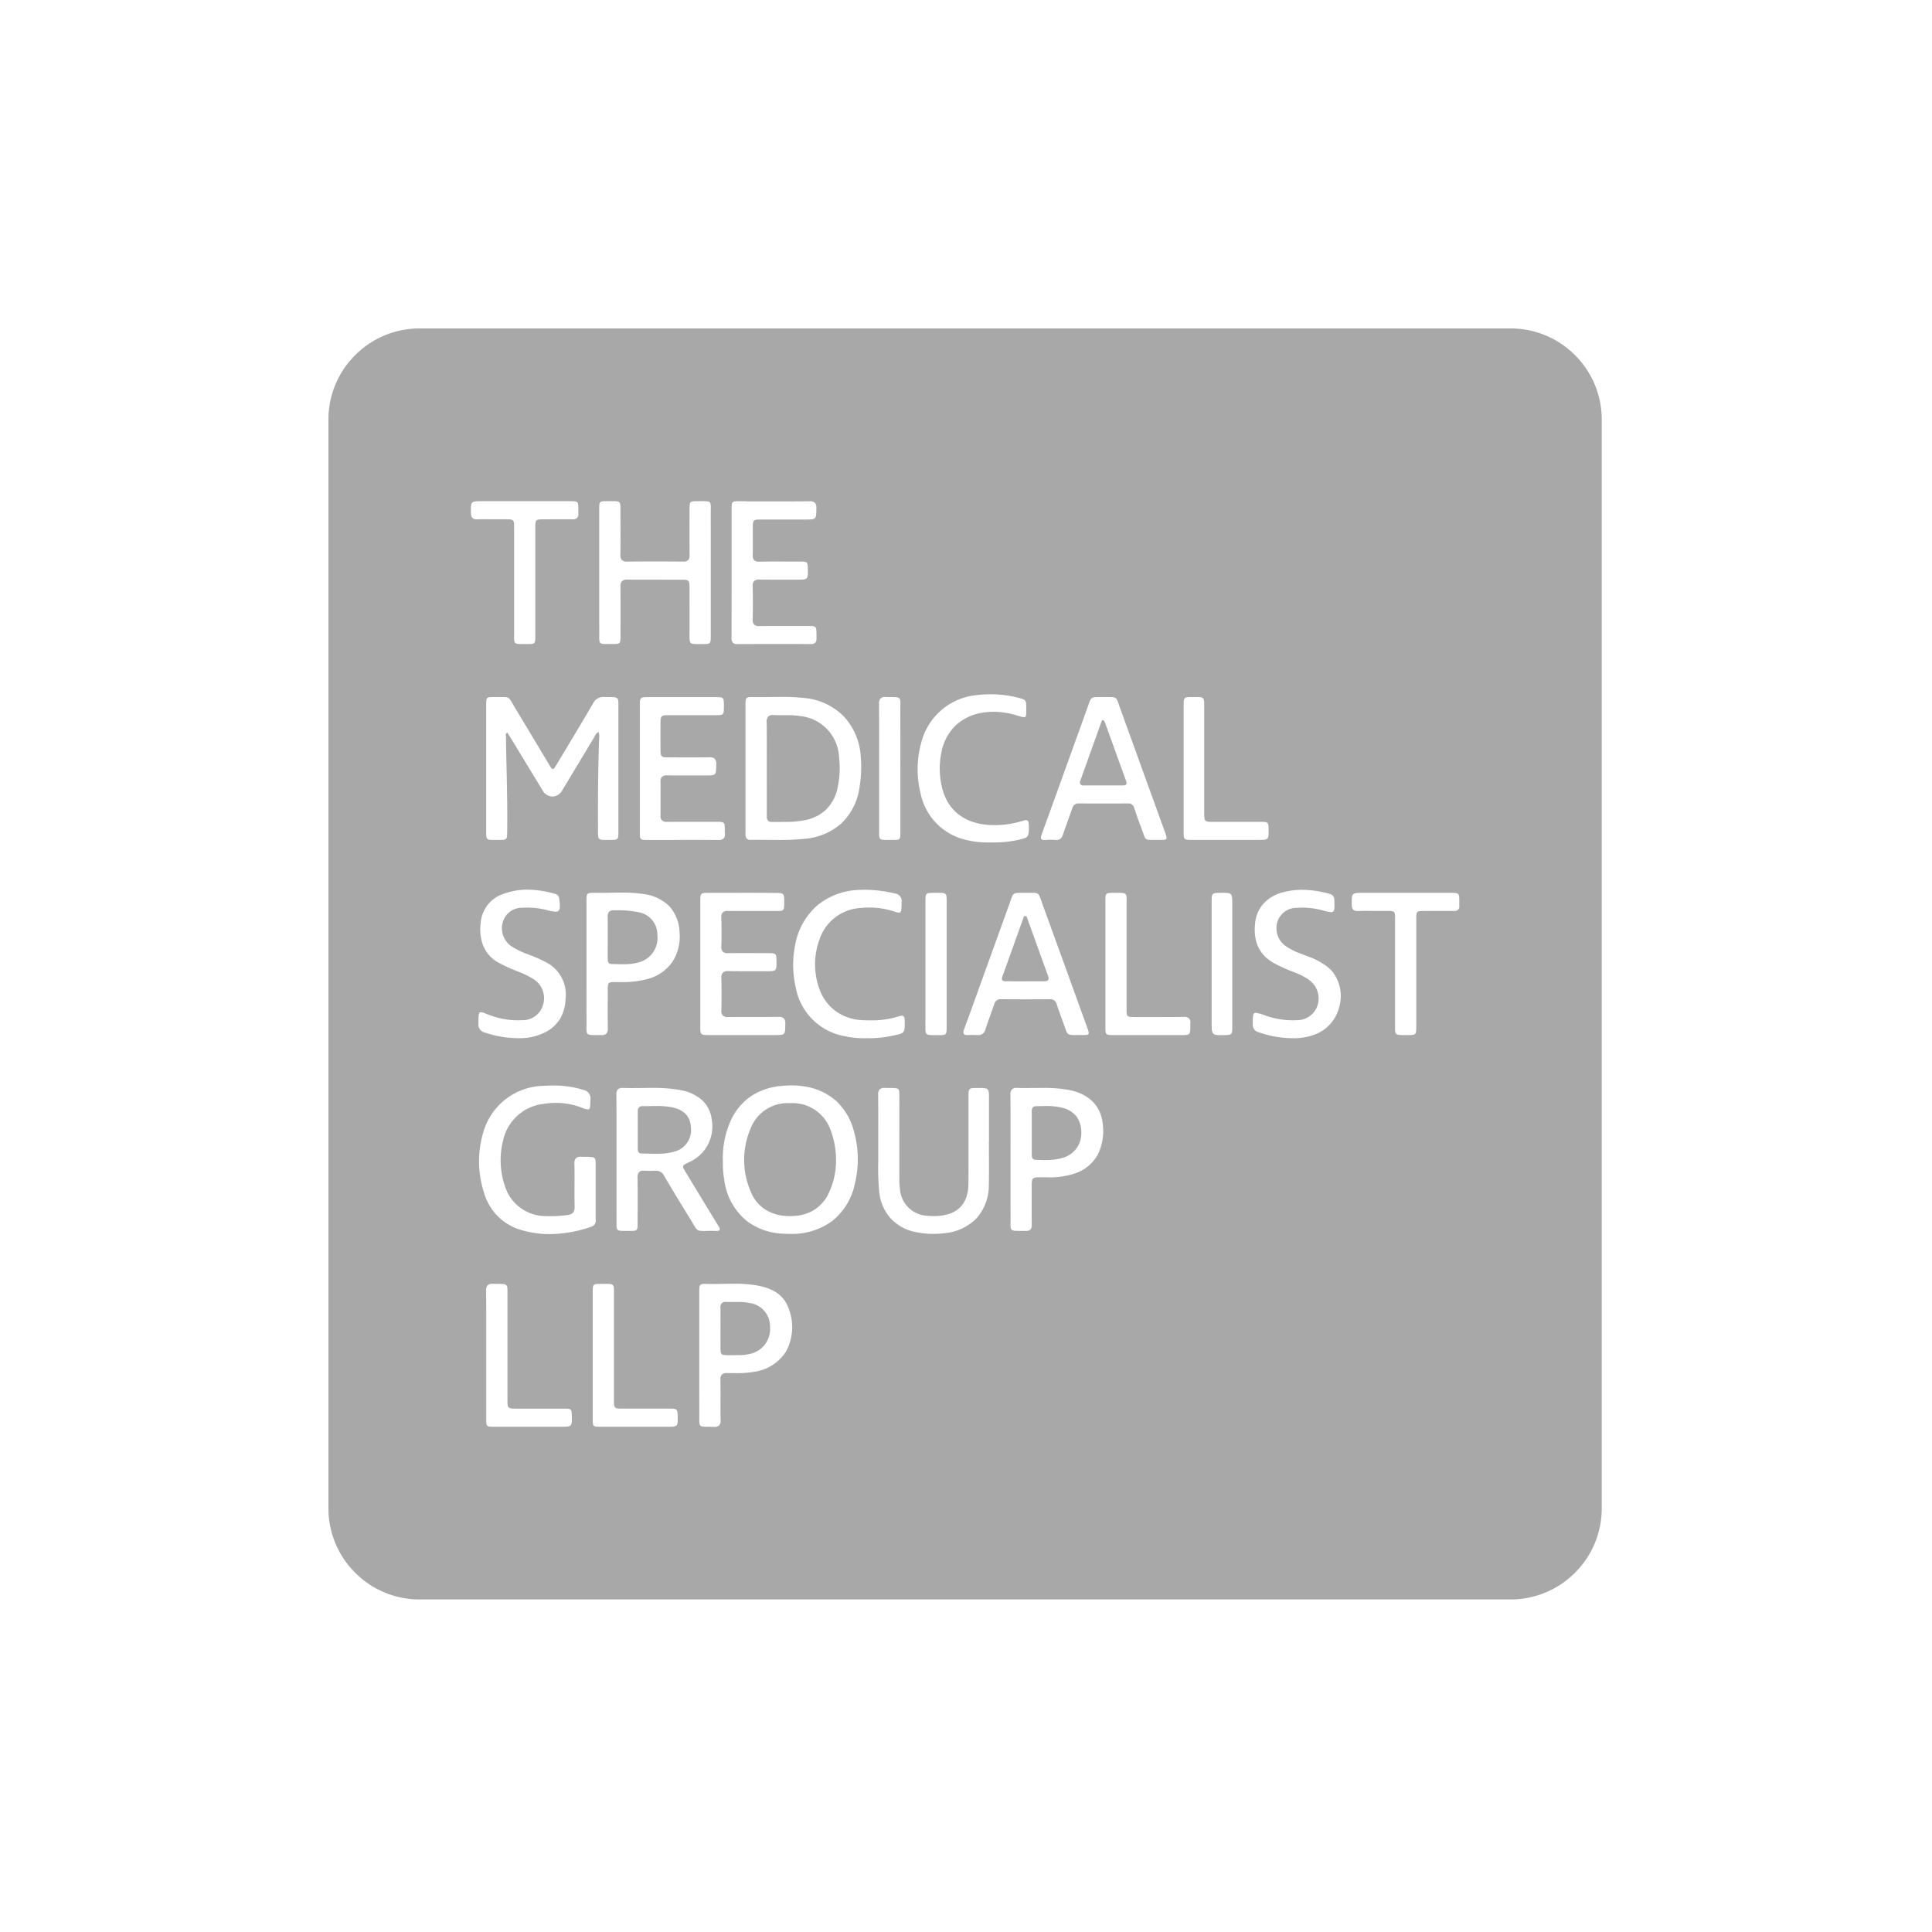 <?xml version="1.0" encoding="UTF-8"?>
<svg xmlns="http://www.w3.org/2000/svg" xmlns:xlink="http://www.w3.org/1999/xlink" width="300" height="300" viewBox="0 0 300 300">
  <defs>
    <clipPath id="clip-MSG">
      <rect width="300" height="300"></rect>
    </clipPath>
  </defs>
  <g id="MSG" clip-path="url(#clip-MSG)">
    <path id="Subtraction_7" data-name="Subtraction 7" d="M183.545-4860.638H14.173a14.079,14.079,0,0,1-10.022-4.151A14.079,14.079,0,0,1,0-4874.811v-169.017a14.079,14.079,0,0,1,4.151-10.021A14.079,14.079,0,0,1,14.173-5058H183.544a14.08,14.08,0,0,1,10.023,4.151,14.082,14.082,0,0,1,4.151,10.022v169.016a14.079,14.079,0,0,1-4.151,10.021A14.079,14.079,0,0,1,183.545-4860.638Zm-125.043-49c-.863,0-.92.148-.921,1.172,0,2.481,0,5,0,7.445v2.5q0,1.327,0,2.654c0,2.029,0,4.127.006,6.2,0,.291,0,.541,0,.762-.01.72-.014,1.082.166,1.266s.563.189,1.317.193c.226,0,.47,0,.753.008h.067a1.051,1.051,0,0,0,.783-.231,1.109,1.109,0,0,0,.222-.828c-.021-1.081-.018-2.18-.014-3.243,0-.993.006-2.016-.01-3.021a1.071,1.071,0,0,1,.224-.8,1.034,1.034,0,0,1,.772-.231h.028l.453.006h.074c.291,0,.591.007.886.007a15.161,15.161,0,0,0,2.668-.192,7,7,0,0,0,5.088-3.182,7.952,7.952,0,0,0,.439-6.556c-.7-2.094-2.353-3.279-5.215-3.729a21.264,21.264,0,0,0-3.4-.224c-.568,0-1.167.011-1.649.021-.514.01-1.1.021-1.67.021-.285,0-.542,0-.784-.008C58.67-4909.642,58.58-4909.643,58.5-4909.643Zm-33.019-.013a1.027,1.027,0,0,0-.764.229,1.159,1.159,0,0,0-.234.862c.02,2.437.017,4.914.014,7.31,0,.91,0,1.815,0,2.721v2.5q0,3.724,0,7.447c0,1.07.056,1.123,1.149,1.126H36.1c.856,0,1.286,0,1.5-.213s.2-.634.193-1.476c-.013-1.045-.089-1.118-1.172-1.122l-2.367,0H29.173c-1.325,0-1.376-.055-1.376-1.358q0-3.119,0-6.239v-.076c0-3.108,0-6.323,0-9.486,0-.261,0-.491,0-.693.009-.75.013-1.126-.175-1.318s-.586-.2-1.373-.2c-.207,0-.446,0-.713-.008Zm16.644.015c-1.015,0-1.086.076-1.088,1.164q0,3.729,0,7.458v4.974q0,3.729,0,7.456c0,1.073.055,1.126,1.146,1.127,1.919,0,3.87,0,5.757,0h4.607c.859,0,1.29,0,1.5-.216s.2-.638.182-1.484c-.022-1-.126-1.107-1.12-1.111-1.393,0-2.809,0-4.179,0H45.591c-1.2,0-1.258-.064-1.258-1.291q0-2.85,0-5.7v-.106c0-3.329,0-6.771,0-10.157,0-.247,0-.463,0-.654.009-.727.014-1.091-.17-1.277-.158-.16-.445-.187-1.028-.187l-.332,0h-.17l-.478,0ZM34.9-4940.437c-.48,0-.979.017-1.525.05a9.913,9.913,0,0,0-9.311,7.148,15.7,15.7,0,0,0,.079,9.39,8.415,8.415,0,0,0,5.992,5.9,15.448,15.448,0,0,0,4.219.582,20.234,20.234,0,0,0,6.457-1.146.972.972,0,0,0,.688-1.094c-.013-1.1-.009-2.216-.005-3.3,0-.353,0-.7,0-1.049q0-.489,0-.978v-.005c0-.747,0-1.519,0-2.276,0-.266,0-.5,0-.7.006-.715.009-1.073-.172-1.257s-.568-.19-1.329-.2h-.029c-.2,0-.434,0-.694-.009H39.2a1.035,1.035,0,0,0-.772.231,1.122,1.122,0,0,0-.228.843c.016,1.036.012,2.087.009,3.1,0,1.176-.008,2.39.018,3.583.02.826-.287,1.178-1.131,1.3a18.054,18.054,0,0,1-2.582.166c-.229,0-.475,0-.752-.01a6.623,6.623,0,0,1-6.339-4.594,12.535,12.535,0,0,1-.317-7.084,7.261,7.261,0,0,1,6.23-5.734,12.267,12.267,0,0,1,1.979-.165,11.209,11.209,0,0,1,3.785.657l.177.063a3.9,3.9,0,0,0,1.02.3c.336,0,.346-.321.372-1.18,0-.095.006-.192.009-.295a1.357,1.357,0,0,0-1.109-1.566A15.189,15.189,0,0,0,34.9-4940.437Zm37-.019c-.478,0-.983.025-1.5.074a10.249,10.249,0,0,0-4.636,1.5,9.058,9.058,0,0,0-3.2,3.689,14.122,14.122,0,0,0-1.311,6.625,13.224,13.224,0,0,0,.2,2.695,9.737,9.737,0,0,0,3.7,6.612,10.076,10.076,0,0,0,5.645,1.834c.3.018.6.026.892.026a10.476,10.476,0,0,0,6.476-1.966,9.914,9.914,0,0,0,3.586-5.865,16.045,16.045,0,0,0-.155-8.106,9.845,9.845,0,0,0-2.71-4.667,9.457,9.457,0,0,0-4.9-2.283A12.187,12.187,0,0,0,71.9-4940.456Zm14.444.386a1.01,1.01,0,0,0-.751.226,1.162,1.162,0,0,0-.232.862c.017,1.681.015,3.39.013,5.042v.007c0,1.273,0,2.59,0,3.892,0,.5,0,1.013,0,1.506a39.523,39.523,0,0,0,.14,4.505,7.287,7.287,0,0,0,1.747,4.175,7.1,7.1,0,0,0,3.951,2.175,13.263,13.263,0,0,0,2.7.275,14.981,14.981,0,0,0,1.786-.11,7.877,7.877,0,0,0,4.962-2.334,7.679,7.679,0,0,0,1.885-5.137c.035-1.541.026-3.109.018-4.625,0-.673-.008-1.368-.008-2.059h.015v-6.6c0-1.718,0-1.785-1.539-1.785H100.8c-1.412,0-1.412,0-1.412,1.452,0,1.477,0,3.017,0,4.376,0,2.947.007,5.994-.011,8.993-.02,3.037-1.52,4.727-4.457,5.024-.3.03-.6.045-.9.045-.282,0-.569-.014-.851-.04a4.469,4.469,0,0,1-4.429-4.193,9.843,9.843,0,0,1-.089-1.5c0-1.7,0-3.419,0-5.087v-.035c0-2.236,0-4.549-.005-6.827,0-.284,0-.527,0-.743.009-.729.014-1.1-.167-1.28s-.55-.187-1.285-.19h-.022c-.224,0-.477,0-.77-.01Zm-27.04,22.2c.258,0,.517,0,.792.01h.1c.324,0,.488-.045.548-.152s.005-.312-.185-.621c-1.1-1.777-2.2-3.594-3.266-5.352l-.008-.013-.048-.08c-.563-.929-1.145-1.889-1.719-2.832l-.016-.026c-.319-.523-.479-.786-.421-.983s.326-.328.863-.591a6.057,6.057,0,0,0,3.576-6.622,4.91,4.91,0,0,0-1.495-3.042,6.915,6.915,0,0,0-3.507-1.579,23.1,23.1,0,0,0-4.245-.319c-.546,0-1.1.008-1.583.016l-.161,0c-.42.006-.942.013-1.437.013s-.928-.007-1.325-.021l-.1,0a.968.968,0,0,0-.724.221,1.139,1.139,0,0,0-.23.851c.023,2.49.019,5.022.015,7.471v.06q0,1.248,0,2.494,0,1.316,0,2.633v.008c0,2.092,0,4.255.005,6.381,0,.249,0,.467,0,.659-.008.706-.012,1.06.166,1.241.152.154.431.18,1,.18h.378l.405,0H46.9c1.048,0,1.11-.067,1.113-1.192q0-.677,0-1.354c.006-1.886.011-3.833-.011-5.749a1.124,1.124,0,0,1,.235-.836.89.89,0,0,1,.663-.216c.038,0,.077,0,.118,0,.284.016.577.023.87.023s.59-.008.883-.023l.1,0a1.343,1.343,0,0,1,1.243.786c1.033,1.741,2.4,4.03,3.811,6.288.275.44.483.8.649,1.085l.01.018c.618,1.065.682,1.177,1.649,1.177.109,0,.228,0,.361,0h.118C58.931-4917.873,59.117-4917.875,59.3-4917.875Zm48.444.006c.187,0,.365,0,.53,0h.033a.928.928,0,0,0,.693-.211.973.973,0,0,0,.207-.728c-.016-1.353-.013-2.728-.009-4.058v-.031q0-.836,0-1.673c0-1.569,0-1.63,1.453-1.63h.75a12.28,12.28,0,0,0,4.725-.669,6.348,6.348,0,0,0,3.326-2.843,8.224,8.224,0,0,0,.777-4.746c-.262-2.795-2.107-4.672-5.194-5.287a21.074,21.074,0,0,0-4.117-.326c-.421,0-.847.005-1.258.01h-.144c-.408,0-.83.009-1.245.009-.488,0-.918-.007-1.314-.021l-.1,0a.975.975,0,0,0-.727.222,1.151,1.151,0,0,0-.232.848c.022,2.538.018,5.118.013,7.613q0,1.162,0,2.324,0,1.329,0,2.657v.011c0,2.055-.006,4.179.008,6.269,0,.32,0,.59-.006.829-.011.7-.017,1.052.163,1.236s.549.192,1.3.192h.38Zm41.993-29.928h0c.1.005.214.008.331.008a9.22,9.22,0,0,0,3.218-.624,6.149,6.149,0,0,0,3.651-4.162,6.191,6.191,0,0,0-.987-5.486,6.165,6.165,0,0,0-.9-.867,10.952,10.952,0,0,0-3.061-1.6l-.133-.053-.136-.054q-.27-.108-.543-.212a10.826,10.826,0,0,1-2.474-1.206,3.4,3.4,0,0,1-1.346-3.832,3.111,3.111,0,0,1,2.986-2.148c.3-.023.6-.035.9-.035a11.843,11.843,0,0,1,3.07.409,6.654,6.654,0,0,0,1.372.292.46.46,0,0,0,.352-.118c.2-.21.185-.706.15-1.693v-.024a.9.9,0,0,0-.687-.989,15.924,15.924,0,0,0-4.287-.644,11.5,11.5,0,0,0-3.049.4,6.083,6.083,0,0,0-2.948,1.721,5.207,5.207,0,0,0-1.316,2.982c-.331,2.884.584,4.917,2.8,6.216a21,21,0,0,0,2.8,1.294l.112.045c.17.069.339.137.508.207a9.184,9.184,0,0,1,2.138,1.126,3.51,3.51,0,0,1,1.277,4.083,3.33,3.33,0,0,1-3.175,2.167c-.228.015-.461.022-.693.022a13.126,13.126,0,0,1-4.309-.781,5.471,5.471,0,0,0-1.362-.377c-.232,0-.351.108-.41.373a7.056,7.056,0,0,0-.058,1.28v.077a1.176,1.176,0,0,0,.917,1.281,15.693,15.693,0,0,0,5.115.922Zm-120.433,0h0c.1,0,.2,0,.338,0a8.711,8.711,0,0,0,3.948-.887,5.649,5.649,0,0,0,2.366-2.113,6.482,6.482,0,0,0,.86-3.065,5.626,5.626,0,0,0-2.928-5.669,20.4,20.4,0,0,0-2.664-1.192l-.314-.123a12.565,12.565,0,0,1-2.332-1.117,3.364,3.364,0,0,1-1.513-3.832,3.058,3.058,0,0,1,3.072-2.251c.265-.019.533-.029.8-.029a12.127,12.127,0,0,1,3.011.394,6.16,6.16,0,0,0,1.308.239.629.629,0,0,0,.506-.175c.224-.256.2-.8.071-1.792a.825.825,0,0,0-.628-.785,15.664,15.664,0,0,0-4.293-.666,10.409,10.409,0,0,0-3.6.614,5.15,5.15,0,0,0-3.679,4.622,7.189,7.189,0,0,0,.427,3.553,5.325,5.325,0,0,0,2.46,2.607,25.935,25.935,0,0,0,2.737,1.248l.232.095a12.678,12.678,0,0,1,2.251,1.095,3.488,3.488,0,0,1,1.554,4.131,3.252,3.252,0,0,1-3.239,2.3c-.238.016-.481.023-.722.023a12.356,12.356,0,0,1-4.28-.8c-.208-.075-.388-.144-.569-.214a2.932,2.932,0,0,0-.828-.252c-.343,0-.348.389-.365,1.545l0,.235a1.247,1.247,0,0,0,1.008,1.389,16.192,16.192,0,0,0,4.86.867Zm53.963-23.045c-.308,0-.616.008-.917.024a10.681,10.681,0,0,0-6.556,2.5,10.677,10.677,0,0,0-3.348,6.157,15.614,15.614,0,0,0,.107,6.469,9.392,9.392,0,0,0,7.638,7.591,13.266,13.266,0,0,0,2.832.313c.2,0,.389,0,.569-.013.184.008.367.012.542.012a17.1,17.1,0,0,0,3.441-.392c1.934-.39,1.934-.39,1.905-2.3v-.078c-.007-.509-.142-.726-.453-.726a1.6,1.6,0,0,0-.474.1,13.952,13.952,0,0,1-4.379.622c-.413,0-.845-.012-1.323-.037a7.54,7.54,0,0,1-4.2-1.483,7.293,7.293,0,0,1-2.518-3.65,11.164,11.164,0,0,1,.14-7.464,7.135,7.135,0,0,1,6.358-4.816,12.456,12.456,0,0,1,1.354-.074,12.2,12.2,0,0,1,3.365.474c.185.053.349.1.494.149l.033.01a2.94,2.94,0,0,0,.713.172c.378,0,.386-.408.41-1.621a1.2,1.2,0,0,0-1.094-1.374A20.469,20.469,0,0,0,83.265-4970.839Zm16.8,22.546c.232,0,.46.007.679.022h.014c.044,0,.084,0,.123,0a1.121,1.121,0,0,0,1.14-.93c.235-.713.491-1.428.739-2.119.2-.569.415-1.157.614-1.743a1.013,1.013,0,0,1,1.086-.782h.023c1.291.01,2.57.016,3.8.016s2.482-.005,3.714-.016h.021a1.01,1.01,0,0,1,1.07.81c.286.864.6,1.735.913,2.578l.007.019c.121.332.217.613.294.84.406,1.193.449,1.318,1.542,1.318l.369,0h.047c.151,0,.316,0,.5,0h.461c.45,0,.7-.024.787-.155.1-.148.007-.448-.164-.923q-.938-2.591-1.875-5.183l-.08-.22c-1.635-4.523-3.326-9.2-5.017-13.831-.091-.249-.165-.465-.224-.639-.374-1.093-.389-1.136-1.65-1.136h-1.4c-1.268,0-1.291.068-1.677,1.2-.062.182-.138.407-.232.667-1.216,3.355-2.48,6.863-3.6,9.958l-.342.949-.91,2.524q-.289.8-.576,1.6l-.008.022c-.5,1.4-1.021,2.848-1.551,4.264-.131.351-.146.581-.048.722.086.123.263.183.542.183.038,0,.08,0,.128,0C99.588-4948.286,99.83-4948.293,100.065-4948.293Zm-59.1-22.066c-.83,0-.9.18-.9,1.1,0,2.214,0,4.458,0,6.629v.138q0,1.589,0,3.176,0,1.327,0,2.655c0,2.03,0,4.128.006,6.2,0,.282,0,.525-.005.739-.01.708-.015,1.064.169,1.251s.614.2,1.447.2h.009c.193,0,.412,0,.654,0h.032a1.025,1.025,0,0,0,.766-.234,1.086,1.086,0,0,0,.229-.812c-.022-1.63-.015-3.289-.009-4.894v-.081q0-.479,0-.958c0-1.132.038-1.257,1.065-1.257h.216q.324,0,.647,0a14.7,14.7,0,0,0,4.481-.538,6.745,6.745,0,0,0,3.674-2.667,7.241,7.241,0,0,0,1.068-4.523,6.34,6.34,0,0,0-1.566-4.027,6.818,6.818,0,0,0-4.022-1.91,21.454,21.454,0,0,0-3.473-.231c-.593,0-1.219.013-1.722.022h-.041c-.574.011-1.168.022-1.752.022-.271,0-.523,0-.769-.007Zm97.543,0c-1.316.008-1.367.059-1.367,1.366,0,6.234,0,12.572,0,18.7,0,1.835,0,2.027,1.431,2.027.163,0,.345,0,.539-.006h.079c1.052-.017,1.149-.114,1.149-1.154.005-2.186,0-4.41,0-6.561V-4956q0-1.644,0-3.285v-9.267c0-.842,0-1.306-.187-1.547s-.561-.268-1.309-.268H138.5Zm-15.846,0-.363,0h-.037l-.522,0c-1.009,0-1.1.094-1.1,1.1,0,2.334,0,4.686,0,6.959v.2q0,1.39,0,2.78,0,1.408,0,2.816v.017c0,2.3,0,4.682,0,7.022,0,1.121.066,1.188,1.183,1.189,2.2,0,4,0,5.642,0,1.474,0,3.078,0,5.047,0,1.25,0,1.311-.062,1.315-1.325,0-.048,0-.1,0-.144a2.179,2.179,0,0,1,0-.273,1.03,1.03,0,0,0-.178-.818,1.088,1.088,0,0,0-.838-.263h-.042c-.987.014-2.032.021-3.287.021q-.949,0-1.9,0h-.388l-1.858,0c-1.408,0-1.408,0-1.409-1.379q0-2.633,0-5.266v-.033c0-3.437,0-6.99,0-10.485,0-.248,0-.464.005-.655.01-.716.015-1.076-.171-1.264C123.588-4970.337,123.282-4970.365,122.657-4970.365Zm-27.982,0h-.626c-1.333,0-1.358.027-1.358,1.357q0,2.327,0,4.653c0,4.547,0,9.25,0,13.885,0,.256,0,.483-.005.684-.01.747-.015,1.121.176,1.314.166.168.472.2,1.095.2l.381,0c.165,0,.347,0,.546,0,1.012,0,1.094-.083,1.1-1.105,0-2,0-4.019,0-5.97q0-1.983,0-3.965,0-1.367,0-2.734v-.035c0-2.076,0-4.221,0-6.331,0-.192,0-.365,0-.521.006-.7.01-1.048-.173-1.232C95.647-4970.337,95.342-4970.364,94.674-4970.364Zm67,2.805q.707,0,1.413,0l1.2,0c1.31,0,1.323.017,1.324,1.29,0,2,0,4.02,0,5.971q0,1.192,0,2.383,0,1.227,0,2.454v.122c0,1.674,0,3.406,0,5.109,0,.195,0,.371,0,.529-.006.7-.008,1.044.173,1.228.164.165.469.192,1.136.192l.623,0c1.335,0,1.361-.027,1.363-1.351q0-2.393,0-4.786v-.029c0-3.9,0-7.928,0-11.89,0-1.167.047-1.212,1.235-1.216h.4c.652,0,1.463-.007,2.232-.007.706,0,1.348,0,1.962.01h.018a.879.879,0,0,0,.666-.212.813.813,0,0,0,.169-.63c-.008-.142-.005-.286,0-.425,0-.081,0-.162,0-.243,0-1.27-.041-1.306-1.321-1.306H160.735c-.933,0-1.4,0-1.629.231s-.217.686-.2,1.6v.071c.012.664.266.922.9.922h.049C160.4-4967.554,160.993-4967.559,161.678-4967.559Zm-97.7-2.807c-1.935,0-3.539,0-5.05,0-1.115,0-1.193.079-1.194,1.189,0,2.38,0,4.8,0,7.142v.033q0,1.343,0,2.686,0,1.614,0,3.229c0,2,0,4.266,0,6.462,0,1.306.041,1.343,1.379,1.343,2.022,0,4.078,0,6.066,0h4.044c1.7,0,1.7,0,1.71-1.669v-.1a1.111,1.111,0,0,0-.23-.822,1.081,1.081,0,0,0-.809-.234h-.045c-.7.008-1.471.012-2.423.012l-1.433,0H64.72c-.732,0-1.693,0-2.641.014h-.034a1.077,1.077,0,0,1-.807-.241,1.111,1.111,0,0,1-.225-.834c.039-1.74.039-3.353,0-4.93a1.18,1.18,0,0,1,.231-.885,1.065,1.065,0,0,1,.8-.244h.067c.718.015,1.479.022,2.4.022.5,0,1.007,0,1.5,0h.427c.5,0,1.017,0,1.524,0,.811,0,1.219,0,1.421-.206s.2-.627.188-1.463c-.013-1.052-.1-1.137-1.156-1.141-1.166,0-2.413-.01-3.632-.01-.963,0-1.853,0-2.719.01h-.03a1.083,1.083,0,0,1-.812-.24,1.021,1.021,0,0,1-.213-.769c.04-1.376.04-2.852,0-4.511a1.059,1.059,0,0,1,.217-.8,1.026,1.026,0,0,1,.77-.232h.035c.952.011,1.979.016,3.232.016.93,0,1.852,0,2.552,0H67.9l1.575,0c1.265,0,1.3-.037,1.3-1.32,0-.113,0-.224,0-.335-.017-1.054-.114-1.151-1.155-1.152C67.872-4970.364,66.026-4970.365,63.979-4970.365Zm38.785-30.831a18.185,18.185,0,0,0-2.108.124,9.841,9.841,0,0,0-8.624,7.428,15.45,15.45,0,0,0-.107,7.774,9.334,9.334,0,0,0,7.137,7.3,13.756,13.756,0,0,0,3.585.376l.416,0h.022l.31,0a16.557,16.557,0,0,0,3.469-.345c1.908-.411,1.926-.434,1.879-2.413-.011-.5-.133-.7-.435-.7a1.508,1.508,0,0,0-.428.083,14.707,14.707,0,0,1-4.423.687c-.118,0-.238,0-.355,0-4.233-.1-7.029-2.233-7.874-6.008a12.489,12.489,0,0,1-.049-5.309,7.8,7.8,0,0,1,2.166-4.123,7.776,7.776,0,0,1,4.188-2.014,10.35,10.35,0,0,1,1.727-.145,12.646,12.646,0,0,1,3.641.568l.185.056.007,0a4.078,4.078,0,0,0,.916.219.283.283,0,0,0,.213-.072c.13-.131.129-.46.126-1.058q0-.135,0-.289c0-1.244-.047-1.3-1.221-1.6A18,18,0,0,0,102.764-5001.2Zm9.372,22.592c.251,0,.5.009.731.028a1.346,1.346,0,0,0,.145.006c.536,0,.852-.265,1.057-.887.246-.746.518-1.5.781-2.223l.007-.019,0-.008c.21-.578.427-1.176.629-1.768a.973.973,0,0,1,1.021-.771h.012c1.138.006,2.349.009,3.6.009s2.554,0,4-.009h.009a.924.924,0,0,1,.983.7c.316.937.655,1.933,1.037,2.912.158.409.272.744.355.989.327.96.361,1.06,1.286,1.06.109,0,.231,0,.366,0h.058c.185,0,.345,0,.5,0l.391,0h.214c.441,0,.682-.023.773-.152.106-.148.011-.444-.166-.955-.065-.186-.132-.37-.206-.574l-.048-.133c-2.376-6.56-4.741-13.092-6.74-18.617-.073-.2-.135-.38-.19-.538l0-.01c-.394-1.137-.418-1.2-1.492-1.2h-1.49c-1.326,0-1.326,0-1.774,1.263-.389,1.091-.782,2.183-1.183,3.3l-.059.163q-.6,1.66-1.2,3.32l-.3.829c-1.465,4.07-2.979,8.279-4.49,12.432-.134.37-.152.594-.058.728.079.112.236.165.5.165.05,0,.1,0,.162-.006C111.634-4978.6,111.894-4978.6,112.135-4978.6Zm-56.5.016c1.942,0,3.437.005,4.847.017h.032a1.113,1.113,0,0,0,.868-.264.991.991,0,0,0,.162-.8,2.811,2.811,0,0,1-.006-.374c0-.071,0-.142,0-.211-.01-1.119-.066-1.174-1.2-1.177l-1.267,0H58.7c-.939,0-1.911,0-2.864,0-1.231,0-2.3,0-3.26.011h-.019a1.036,1.036,0,0,1-.775-.236.994.994,0,0,1-.221-.739c.018-1.688.019-3.411,0-5.267a1.017,1.017,0,0,1,.224-.752,1,1,0,0,1,.74-.229h.04c.714.01,1.494.014,2.455.014l1.711,0h.029q.87,0,1.74,0c1.7,0,1.7,0,1.715-1.648v-.1a1.138,1.138,0,0,0-.23-.842,1.053,1.053,0,0,0-.783-.232h-.054c-.852.013-1.743.02-2.807.02-.764,0-1.542,0-2.295-.006h-.21l-1.124,0c-1.031,0-1.139-.113-1.148-1.16-.01-1.242-.011-2.543,0-4.1.006-1.215.078-1.287,1.273-1.289l2.07,0h1.607c1.205,0,2.451,0,3.677,0,1.152,0,1.208-.059,1.216-1.247,0-.111,0-.223,0-.333-.009-1.166-.067-1.223-1.24-1.223l-5.9,0q-2.356,0-4.713,0c-1.115,0-1.193.08-1.2,1.183,0,2.193,0,4.42,0,6.574q0,1.645,0,3.287,0,1.4,0,2.807v.2c0,2.294,0,4.667,0,7.022,0,1.024.084,1.107,1.1,1.108h3.762Zm11.185-.007c.53,0,1.069.005,1.545.01h.008l.263,0c.373,0,.837.007,1.278.007a37.906,37.906,0,0,0,3.99-.175,9.756,9.756,0,0,0,5.789-2.443,9.6,9.6,0,0,0,2.773-5.619,19.325,19.325,0,0,0,.182-4.737,10.043,10.043,0,0,0-2.62-6.2,9.8,9.8,0,0,0-6.051-2.858,30.069,30.069,0,0,0-3.611-.178c-.6,0-1.243.009-1.756.017H68.57c-.56.008-1.139.016-1.708.016-.349,0-.668,0-.974-.009l-.215,0c-.848,0-.91.16-.911,1.156,0,2.382,0,4.783,0,7.1q0,1.418,0,2.836t0,2.859c0,2.341,0,4.762,0,7.162a1.257,1.257,0,0,0,.2.882.759.759,0,0,0,.562.181h.04C65.952-4978.591,66.365-4978.595,66.824-4978.595Zm67.976-22.174h-.341l-.484,0c-1.1,0-1.178.079-1.181,1.2,0,2.178,0,4.391,0,6.532v.042q0,1.643,0,3.286,0,1.4,0,2.8v.2c0,2.3,0,4.669,0,7.025,0,1,.1,1.094,1.108,1.1,2.233,0,4.062,0,5.757,0h4.6c.875,0,1.314,0,1.529-.217s.206-.646.193-1.5c-.015-1-.1-1.084-1.116-1.088-1.349,0-2.722,0-4.049,0H139.3l-1.954,0c-1.292,0-1.356-.066-1.356-1.38,0-2.874,0-5.8,0-8.622v-.335q0-3.5,0-7c0-.169,0-.325,0-.468v-.013c.005-.782.008-1.174-.185-1.368C135.651-5000.742,135.37-5000.769,134.8-5000.769Zm-48.307-.01a1.033,1.033,0,0,0-.767.23,1.137,1.137,0,0,0-.234.85c.022,2.557.017,5.155.013,7.668v.011q0,1.13,0,2.261,0,1.34,0,2.679v.006c0,2.1,0,4.28,0,6.419,0,.222,0,.421,0,.6-.007.745-.01,1.117.173,1.3.148.149.417.176.928.176h.474l.347,0h.343c1.008,0,1.033-.083,1.034-1.186q0-1.8,0-3.589v-.011c0-4.98.006-10.13-.006-15.194,0-.3,0-.55.007-.773.012-.7.018-1.057-.16-1.239s-.57-.19-1.339-.194c-.213,0-.465,0-.751-.008Zm-44.585,5.435h0a1.4,1.4,0,0,1,.131.859c0,.06-.008.116-.01.172-.147,4-.2,8.413-.176,13.873,0,.136,0,.263,0,.379,0,1.368,0,1.479,1.134,1.479h.765c1.233,0,1.268-.037,1.27-1.3,0-5.959,0-12.353,0-18.728,0-.217,0-.411,0-.586.013-1.552.013-1.552-1.452-1.571-.194,0-.429-.006-.7-.013h-.1a1.776,1.776,0,0,0-1.7,1.028c-1.465,2.512-2.984,5.039-4.452,7.482q-.621,1.033-1.241,2.066c-.254.423-.391.612-.532.612s-.283-.193-.543-.626c-.67-1.114-1.369-2.281-1.93-3.219-1-1.67-2.13-3.562-3.238-5.38-.216-.354-.382-.645-.515-.878-.554-.969-.611-1.071-1.539-1.071l-.328,0h-.115c-.207,0-.416,0-.639,0h-.314l-.212,0c-.951,0-.983.122-.983,1.229,0,6.324,0,12.737,0,19.061,0,.163,0,.311,0,.447,0,.73-.007,1.1.171,1.276.145.146.4.17.92.17l.274,0h.712c1.164,0,1.165-.072,1.183-1.283v-.04c.048-3.147-.021-6.345-.088-9.438-.037-1.727-.076-3.512-.094-5.271a1.113,1.113,0,0,0-.013-.134.42.42,0,0,1,.206-.507c.064.1.129.2.2.307.112.17.228.346.336.523q1.056,1.736,2.11,3.472c.917,1.51,1.892,3.114,2.841,4.672a1.829,1.829,0,0,0,1.533.968,1.8,1.8,0,0,0,1.517-.961c.79-1.309,1.593-2.644,2.369-3.935l.185-.307.014-.023c.8-1.326,1.621-2.7,2.434-4.045.033-.055.063-.11.093-.167a1.294,1.294,0,0,1,.509-.591Zm23.025-35.832H63.748c-1.078,0-1.142.065-1.144,1.13,0,2.383,0,4.785,0,7.109q0,1.421,0,2.838,0,1.362,0,2.725c0,2.421,0,4.924-.008,7.389a1.056,1.056,0,0,0,.217.791.889.889,0,0,0,.655.2h.01c1.833-.007,3.765-.011,5.9-.011,1.8,0,3.612,0,5.548.007h.005a.886.886,0,0,0,.667-.214.836.836,0,0,0,.184-.639c0-.151,0-.3,0-.451,0-.1,0-.2,0-.3-.008-1.128-.074-1.2-1.175-1.2h-.836l-.835,0c-.8,0-1.739,0-2.69,0-1.29,0-2.348,0-3.329.014h-.036a1.048,1.048,0,0,1-.782-.232,1.044,1.044,0,0,1-.219-.785c.035-1.751.035-3.494,0-5.182a1.048,1.048,0,0,1,.219-.791,1.041,1.041,0,0,1,.781-.235h.035c.706.009,1.442.013,2.317.013q.921,0,1.841,0l1.693,0c.848,0,1.274,0,1.483-.213s.2-.645.19-1.5c-.017-1.018-.089-1.089-1.1-1.093l-.557,0-.561,0h-.208c-.744,0-1.513-.006-2.267-.006-1.079,0-1.982.006-2.843.02h-.042a1.014,1.014,0,0,1-.761-.23,1.065,1.065,0,0,1-.215-.8c.022-.92.017-1.853.012-2.756,0-.523-.006-1.062,0-1.59.006-1.09.085-1.167,1.207-1.169.912,0,1.892,0,3.084,0h3.854c1.7,0,1.7,0,1.724-1.66v-.1a1.115,1.115,0,0,0-.228-.835,1.1,1.1,0,0,0-.82-.235H74.7c-1.371.012-2.873.017-4.872.017H64.934Zm-12.266,12.185c.865,0,1.586,0,2.269,0,1.02,0,1.126.114,1.13,1.179s0,2.178,0,3.24v.015c0,1.152,0,2.343,0,3.515,0,.2,0,.385,0,.55-.006.747-.009,1.122.178,1.311.157.158.444.185,1.028.185h.364c.156,0,.331,0,.515,0h.1c1.085,0,1.111-.087,1.114-1.234q0-2.095,0-4.19v-.285c0-4.7,0-9.552-.005-14.328,0-.28,0-.521.006-.734.011-.7.016-1.054-.16-1.233-.15-.152-.422-.178-.975-.178l-.319,0h-.767c-1.015,0-1.075.067-1.078,1.2l0,1.1v.143c-.005,1.95-.01,3.964.006,5.947a1.016,1.016,0,0,1-.221.759,1.007,1.007,0,0,1-.751.227h-.019c-1.635-.013-3.107-.02-4.5-.02-1.472,0-2.844.007-4.193.022h-.031a1.062,1.062,0,0,1-.793-.239,1.132,1.132,0,0,1-.233-.853c.029-2,.02-3.943.006-6.1,0-.273,0-.511,0-.72.007-.736.01-1.1-.173-1.291-.154-.154-.427-.181-.983-.181l-.317,0H43.8c-.138,0-.287,0-.45,0h-.276c-1,0-1.025.1-1.029,1.16,0,2.184,0,4.406,0,6.555v.018q0,1.644,0,3.287,0,1.3,0,2.6v.074c0,2.08,0,4.23.006,6.351,0,.273,0,.509,0,.718-.01.7-.014,1.052.165,1.234.155.157.442.184,1.026.184h.4l.4,0h.213c1.016,0,1.1-.085,1.1-1.144q0-.687,0-1.375v-.007c.007-2.094.013-4.258-.012-6.391a1.125,1.125,0,0,1,.239-.84,1.1,1.1,0,0,1,.816-.246h.024c.957.007,1.941.01,3.1.01l1.85,0Zm-27.849-9.38c.518,0,1.036,0,1.61,0l1.032,0c1.343,0,1.368.027,1.368,1.342q0,2.854,0,5.708c0,3.33,0,6.773.005,10.165,0,.275,0,.515-.006.726-.011.706-.016,1.06.164,1.244.155.158.452.186,1.017.186l.257,0h.02l.16,0h.638c.948,0,1.035-.095,1.036-1.125,0-1.891,0-3.812,0-5.67v-.019q0-1.416,0-2.831,0-1.193,0-2.386v-.17c0-1.949,0-3.964,0-5.965,0-1.112.08-1.19,1.183-1.2.845,0,1.746-.01,2.658-.01.676,0,1.309,0,1.936.008h.014a.937.937,0,0,0,.713-.227.855.855,0,0,0,.178-.666c-.009-.143-.006-.288,0-.428,0-.081,0-.161,0-.241-.005-1.24-.017-1.251-1.276-1.252H23.917c-.912,0-1.37,0-1.592.225s-.213.66-.2,1.534v.074c.009.709.275.985.948.985h.046C23.63-5028.368,24.187-5028.372,24.82-5028.372Zm38.6,129.794h-.334c-.136,0-.262,0-.385,0s-.234,0-.338,0h-.3c-.59,0-.861-.025-1.014-.179-.181-.183-.178-.55-.171-1.282,0-.225,0-.48,0-.778-.006-.758,0-1.529,0-2.275,0-.922.006-1.875-.007-2.813a1,1,0,0,1,.21-.746.833.833,0,0,1,.621-.2l.09,0c.2.009.418.013.7.013l.4,0h.077c.174,0,.349,0,.523,0a8.906,8.906,0,0,1,1.878.157,3.66,3.66,0,0,1,3.2,3.782,3.928,3.928,0,0,1-2.92,4.077A7.535,7.535,0,0,1,63.415-4898.578Zm8.331-21.593h0c-.222,0-.448-.007-.674-.022a6.687,6.687,0,0,1-3.358-1.067,5.975,5.975,0,0,1-2.167-2.755,12.4,12.4,0,0,1,0-9.767,6.154,6.154,0,0,1,6.068-3.926H71.7a6.249,6.249,0,0,1,6.138,3.826,13.346,13.346,0,0,1,.981,4.977,11.723,11.723,0,0,1-1.4,5.689,6.125,6.125,0,0,1-2.452,2.342A7.05,7.05,0,0,1,71.746-4920.171Zm39.555-8.7c-.444,0-.894-.016-1.329-.032l-.161-.006c-.538-.02-.609-.424-.608-.817q0-1.285,0-2.567v-.855q0-.444,0-.889c0-.775,0-1.578,0-2.367,0-.411.077-.831.682-.836.171,0,.341,0,.512-.008l.1,0c.265-.005.6-.012.911-.012a9.752,9.752,0,0,1,2.539.272,3.959,3.959,0,0,1,2.146,1.271,4.025,4.025,0,0,1,.8,2.38,4.1,4.1,0,0,1-.63,2.479,3.929,3.929,0,0,1-1.995,1.557A8.723,8.723,0,0,1,111.3-4928.874Zm-60.337-.971c-.418,0-.859-.014-1.213-.025h-.008c-.375-.012-.762-.024-1.143-.025-.506,0-.574-.405-.576-.758,0-.676,0-1.364,0-2.029v-.011q0-.438,0-.877c0-.3,0-.6,0-.895,0-.636,0-1.293,0-1.938a.894.894,0,0,1,.2-.663.732.732,0,0,1,.547-.184h.023l.3,0c.318,0,.653-.005.923-.01h.014c.255,0,.571-.009.871-.009a12.125,12.125,0,0,1,2.378.19c1.9.378,2.906,1.406,2.984,3.054a3.452,3.452,0,0,1-2.687,3.87A9.424,9.424,0,0,1,50.964-4929.845Zm54.256-26.787H105.2c-.3,0-.48-.057-.565-.178s-.078-.308.019-.575c.693-1.917,1.391-3.869,2.066-5.756l.014-.039q.566-1.584,1.133-3.167c.01-.027.019-.056.028-.086.049-.159.1-.339.3-.344h.01c.195,0,.249.178.3.335.01.032.019.062.029.09.536,1.478,1.092,3.021,1.583,4.383l.011.03c.527,1.463,1.072,2.976,1.612,4.462a.706.706,0,0,1,.017.643c-.094.134-.285.2-.585.2h-.013c-.416,0-.867,0-1.46,0h-1.465v.006H106.34C105.919-4956.636,105.563-4956.635,105.22-4956.632Zm-59.464-2.647c-.364,0-.733-.011-1.059-.021-.254-.008-.5-.015-.746-.018-.54-.006-.588-.436-.59-.837-.006-.743-.005-1.5,0-2.229,0-.372,0-.743,0-1.114q0-.5,0-1.006c0-.711.005-1.446-.008-2.17a1.015,1.015,0,0,1,.217-.76.927.927,0,0,1,.694-.224h.217a16.03,16.03,0,0,1,3.615.286,3.512,3.512,0,0,1,2.969,3.533,3.908,3.908,0,0,1-2.716,4.214A8.239,8.239,0,0,1,45.755-4959.279Zm24.766-22.1c-.272,0-.541,0-.773,0h-.327l-.478,0h-.121a.757.757,0,0,1-.562-.182,1.055,1.055,0,0,1-.2-.752c.005-1.984,0-4,0-5.95v-1.482q0-1.006,0-2.013c0-1.667.01-3.39-.017-5.086a1.219,1.219,0,0,1,.239-.911.95.95,0,0,1,.707-.224c.043,0,.09,0,.143,0,.307.018.634.025,1.061.025l.486,0h.438a12.868,12.868,0,0,1,2.1.129,6.723,6.723,0,0,1,6.063,6.422,14.231,14.231,0,0,1-.307,5.06,6.444,6.444,0,0,1-1.746,3.083,6.6,6.6,0,0,1-3.167,1.589A16.369,16.369,0,0,1,70.521-4981.378Zm52.831-5.666h-.015c-.383,0-.769-.005-1.181-.005h-2.509l-1.038,0c-.484,0-.891,0-1.282.006h-.019a.647.647,0,0,1-.559-.19.64.64,0,0,1,.008-.585l.993-2.774c.688-1.922,1.467-4.1,2.217-6.183.01-.027.019-.057.028-.088.044-.146.094-.312.26-.312a.3.3,0,0,1,.056.005c.106.022.21.212.272.382.452,1.247.9,2.495,1.4,3.879.575,1.592,1.226,3.4,1.864,5.147.093.257.1.438.019.552S123.625-4987.044,123.353-4987.044Z" transform="translate(51 5109)" fill="#a8a8a8" stroke="rgba(0,0,0,0)" stroke-miterlimit="10" stroke-width="1"></path>
  </g>
</svg>
